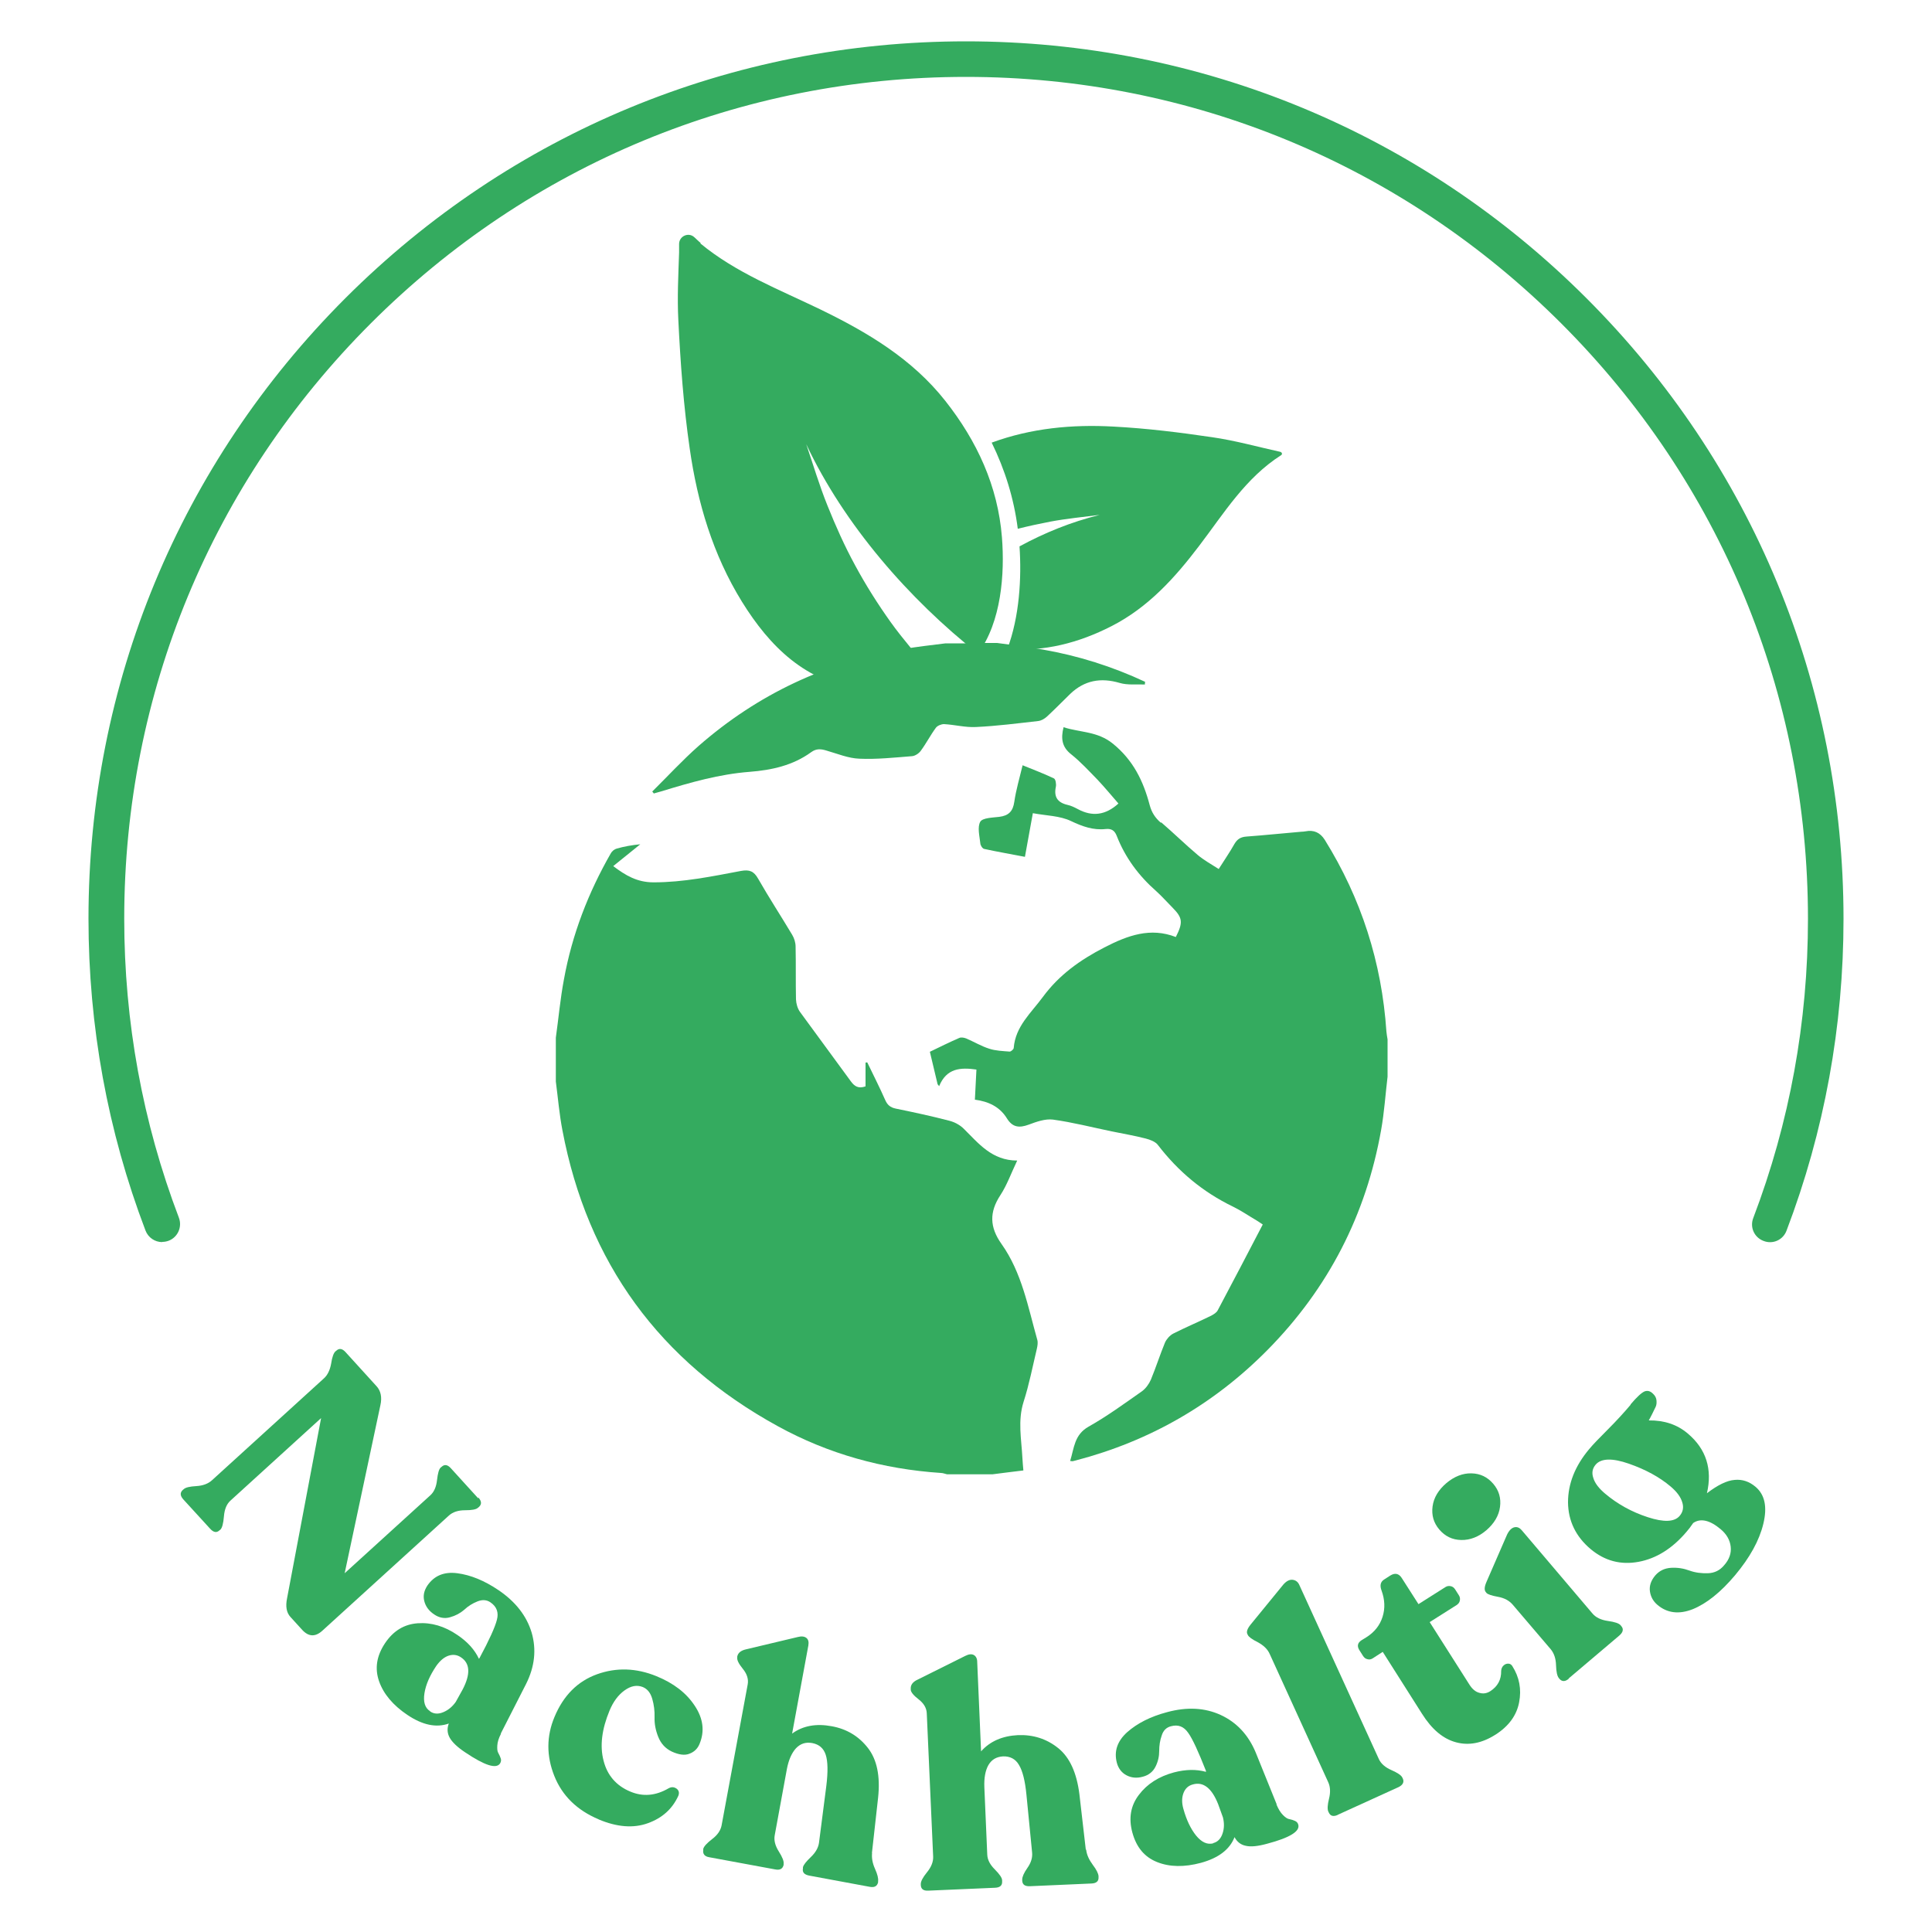 <svg viewBox="0 0 100 100" version="1.1" xmlns="http://www.w3.org/2000/svg" data-sanitized-data-name="Ebene 1" data-name="Ebene 1" id="Ebene_1">
  <defs>
    <style>
      .cls-1 {
        fill: #34ab5f;
        stroke-width: 0px;
      }
    </style>
  </defs>
  <g>
    <path d="M24.76,77.51c.17.19.18.35.03.49l-.05.04c-.09.09-.32.13-.67.13-.35,0-.63.09-.83.27l-6.55,5.96c-.37.34-.72.32-1.05-.04l-.61-.67c-.2-.22-.26-.54-.17-.97l1.76-9.32-4.69,4.27c-.2.18-.31.45-.34.82-.03.36-.09.59-.18.68l-.05.04c-.15.14-.31.11-.49-.09l-1.38-1.51c-.17-.19-.18-.35-.03-.49l.05-.04c.09-.09.31-.14.65-.16.34-.02.61-.12.81-.3l5.79-5.27c.2-.18.32-.44.38-.77.05-.34.13-.55.22-.63l.05-.04c.15-.14.31-.11.48.08l1.6,1.76c.22.24.29.57.2.98l-1.85,8.7,4.43-4.03c.2-.18.31-.44.35-.79.04-.35.1-.57.19-.65l.05-.04c.15-.14.31-.11.48.08l1.41,1.55Z" class="cls-1"></path>
    <path d="M25.93,89.74c-.12.23-.18.43-.19.61-.01.18,0,.31.06.4.05.09.09.18.12.27.03.09.01.18-.04.26-.2.29-.79.1-1.79-.57-.41-.27-.68-.53-.81-.76-.13-.23-.15-.48-.05-.74-.65.23-1.36.08-2.15-.45-.74-.5-1.23-1.08-1.46-1.74-.23-.66-.13-1.31.31-1.97.43-.64.99-.98,1.69-1.03.7-.05,1.39.15,2.06.61.52.35.89.76,1.11,1.23l.03-.04c.5-.93.8-1.59.9-1.98.1-.38-.01-.68-.33-.9-.2-.14-.43-.15-.68-.05-.25.1-.48.24-.68.43-.21.18-.45.31-.74.39-.28.08-.56.03-.82-.15-.27-.18-.44-.41-.51-.69-.07-.28-.01-.54.16-.8.35-.51.86-.73,1.55-.64.69.09,1.4.38,2.14.88.88.6,1.45,1.33,1.71,2.2.25.87.16,1.75-.29,2.65l-1.31,2.57ZM22.26,88.58c.2.14.43.15.69.04.26-.11.47-.29.64-.53l.36-.65c.41-.79.38-1.34-.08-1.65-.2-.14-.42-.17-.66-.09-.23.08-.44.26-.63.53-.33.49-.54.96-.61,1.41-.07.44.02.76.29.93Z" class="cls-1"></path>
    <path d="M30.99,94.17c-1.12-.47-1.89-1.22-2.3-2.25-.41-1.03-.41-2.05.01-3.05.46-1.11,1.2-1.85,2.2-2.21,1-.36,2.03-.33,3.08.1.88.36,1.54.86,1.98,1.53.44.66.52,1.32.25,1.97-.1.25-.28.42-.52.51-.24.1-.55.06-.92-.11-.33-.16-.56-.41-.7-.76-.14-.35-.2-.68-.19-1.01.01-.33-.03-.65-.12-.96-.09-.31-.25-.51-.49-.61-.31-.12-.62-.06-.95.18-.32.23-.58.58-.77,1.04-.4.96-.51,1.83-.31,2.59.19.76.66,1.3,1.38,1.6.66.28,1.32.22,1.99-.17.15-.08.28-.07.41.02.12.09.15.22.09.37-.31.68-.83,1.15-1.58,1.42-.75.27-1.6.2-2.55-.2Z" class="cls-1"></path>
    <path d="M45.14,95.9c-.03.27.02.54.15.83.13.29.18.5.16.64v.06c-.05.2-.19.28-.44.23l-3.13-.58c-.25-.05-.36-.17-.32-.37v-.06c.03-.13.17-.3.41-.53.24-.23.38-.47.42-.73l.38-2.95c.09-.73.08-1.27-.03-1.61-.11-.34-.34-.54-.7-.61-.34-.06-.61.03-.84.27-.22.24-.38.6-.47,1.07l-.63,3.43c-.05.26.02.54.21.84.19.3.27.51.25.64v.06c-.05.2-.19.28-.44.23l-3.41-.63c-.24-.04-.34-.17-.31-.37v-.06c.03-.13.19-.3.46-.51.28-.21.44-.45.49-.71l1.35-7.29c.05-.27-.03-.54-.25-.81-.22-.27-.31-.46-.29-.59v-.05c.04-.19.19-.31.45-.37l2.69-.64c.19-.05.34-.03.44.05s.13.21.1.39l-.84,4.56c.56-.41,1.25-.53,2.05-.38.78.14,1.4.52,1.87,1.12.47.6.65,1.46.53,2.58l-.32,2.87Z" class="cls-1"></path>
    <path d="M56.22,95.74c.03.27.15.52.34.78.19.25.29.45.3.59v.06c.01.2-.11.31-.37.32l-3.18.14c-.26.01-.39-.08-.4-.29v-.06c0-.13.08-.33.27-.6.19-.27.27-.54.24-.81l-.29-2.96c-.07-.73-.2-1.25-.39-1.56-.18-.31-.46-.45-.82-.44-.34.02-.59.16-.76.45-.16.28-.23.67-.21,1.15l.15,3.48c.01.27.14.52.39.77.25.25.38.44.38.57v.06c.01.2-.11.31-.37.32l-3.46.15c-.24.01-.37-.08-.38-.29v-.06c0-.13.1-.33.32-.6.22-.27.33-.54.32-.81l-.33-7.41c-.01-.28-.15-.52-.42-.73-.27-.21-.41-.38-.41-.51v-.05c-.01-.19.11-.35.35-.46l2.47-1.23c.18-.09.32-.11.44-.05.11.06.18.18.18.36l.2,4.63c.46-.52,1.1-.8,1.91-.84.79-.03,1.48.19,2.08.67.6.48.96,1.28,1.1,2.39l.33,2.86Z" class="cls-1"></path>
    <path d="M66.07,93.4c.1.24.21.42.34.55.13.13.24.2.34.21.1.02.19.05.28.09.09.04.15.11.17.2.09.34-.44.67-1.61.98-.47.13-.84.17-1.1.11-.26-.05-.46-.2-.59-.45-.25.64-.83,1.08-1.74,1.33-.86.23-1.62.22-2.27-.04-.65-.26-1.07-.76-1.28-1.53-.2-.74-.09-1.39.34-1.95.42-.56,1.03-.95,1.81-1.16.61-.16,1.16-.17,1.66-.03v-.05c-.39-.99-.69-1.65-.92-1.97-.23-.33-.52-.44-.89-.34-.24.06-.4.22-.48.48-.09.25-.13.52-.13.8,0,.28-.06.55-.19.81s-.35.44-.65.52c-.32.09-.6.06-.85-.07-.25-.13-.42-.35-.5-.64-.16-.6.02-1.13.53-1.59.52-.46,1.2-.81,2.07-1.04,1.03-.28,1.96-.23,2.78.15.82.38,1.43,1.03,1.81,1.95l1.08,2.67ZM62.79,95.4c.24-.06.4-.23.49-.5.09-.27.09-.54.02-.83l-.25-.69c-.33-.83-.77-1.17-1.3-1.02-.24.06-.4.21-.49.44-.09.23-.1.5-.01.82.16.58.38,1.04.66,1.39.29.35.58.48.89.4Z" class="cls-1"></path>
    <path d="M69.24,93.94c-.22.1-.38.06-.46-.12l-.03-.06c-.05-.12-.04-.34.04-.66.08-.32.07-.61-.04-.85l-3.03-6.64c-.11-.25-.32-.45-.62-.61-.3-.15-.47-.28-.51-.37l-.03-.06c-.05-.11,0-.27.17-.48l1.7-2.08c.16-.18.32-.26.48-.24.15.02.26.1.33.24l4.13,9.04c.11.24.33.43.65.57.32.14.51.27.56.38l.03.06c.08.18,0,.33-.22.44l-3.14,1.43Z" class="cls-1"></path>
    <path d="M77.38,89.8c-.68.43-1.36.56-2.02.38-.67-.18-1.25-.67-1.76-1.48l-2.03-3.2-.51.33c-.09.06-.18.08-.28.05-.1-.02-.17-.08-.23-.17l-.19-.3c-.13-.21-.09-.38.11-.51l.26-.16c.41-.26.69-.61.83-1.05.14-.44.12-.89-.05-1.36-.1-.26-.06-.46.14-.58l.31-.2c.24-.15.44-.11.59.12l.87,1.36,1.39-.88c.09-.06.18-.07.28-.05.1.02.17.08.23.17l.19.3c.06.09.07.18.05.28-.02.1-.08.17-.17.23l-1.39.88,2.06,3.24c.14.22.31.37.51.42.2.06.38.03.56-.08.39-.25.58-.6.57-1.06.01-.12.05-.21.13-.28s.15-.09.24-.09c.09,0,.16.05.21.13.36.57.48,1.19.35,1.87-.13.68-.54,1.24-1.23,1.68Z" class="cls-1"></path>
    <path d="M76.94,79.2c-.41.35-.85.52-1.31.51-.46-.01-.83-.19-1.13-.54-.3-.35-.41-.75-.35-1.2.06-.45.3-.85.72-1.21.41-.34.84-.51,1.29-.5.46.01.83.19,1.13.54.3.35.41.75.35,1.2-.06.45-.3.85-.7,1.2ZM81.21,86.88c-.19.17-.36.17-.49.02l-.04-.05c-.08-.1-.13-.32-.14-.66-.01-.34-.1-.61-.27-.82l-1.97-2.31c-.18-.21-.43-.35-.77-.41-.33-.06-.53-.13-.59-.2l-.04-.05c-.08-.1-.07-.27.04-.52l1.07-2.46c.11-.22.24-.34.38-.37.15-.03.27.03.38.16l3.66,4.31c.17.2.44.33.79.38.36.05.57.12.66.22l.04.05c.13.15.09.32-.11.49l-2.62,2.22Z" class="cls-1"></path>
    <path d="M84.4,72.69c.32-.38.56-.6.72-.67.16-.06.3-.02.44.12.11.1.17.22.18.35.01.13,0,.23-.04.32-.04.09-.1.21-.18.37-.08.16-.14.27-.18.34.79-.01,1.47.21,2.02.68.95.8,1.28,1.84.99,3.09.55-.42,1.03-.66,1.43-.69.4-.04.76.08,1.09.36.48.41.61,1.04.4,1.91-.21.87-.7,1.75-1.46,2.66-.75.89-1.48,1.47-2.19,1.76-.71.28-1.33.21-1.84-.23-.21-.18-.34-.41-.38-.69s.05-.56.28-.83c.21-.24.48-.37.81-.39.34-.02.65.03.95.14.3.11.62.15.96.14.34-.01.62-.15.83-.4.28-.31.39-.64.35-.98-.04-.34-.21-.64-.52-.9-.56-.47-1.04-.58-1.42-.32-.13.19-.25.35-.35.46-.73.86-1.56,1.38-2.48,1.55-.93.17-1.75-.05-2.48-.66-.77-.65-1.16-1.46-1.17-2.42,0-.96.36-1.88,1.1-2.76.19-.23.52-.57.97-1.02.45-.45.84-.88,1.17-1.27ZM83.08,77.31c.64.54,1.38.95,2.21,1.22.83.27,1.38.25,1.65-.07.17-.2.22-.44.13-.71-.08-.27-.28-.54-.6-.81-.58-.49-1.3-.88-2.16-1.18-.86-.3-1.44-.28-1.72.05-.17.2-.21.43-.12.69.08.27.29.54.61.81Z" class="cls-1"></path>
  </g>
  <path d="M8.39,64.29c-.37,0-.72-.23-.86-.6-1.96-5.15-2.95-10.58-2.95-16.14,0-12.13,4.72-23.54,13.3-32.12C26.46,6.86,37.87,2.14,50,2.14s23.54,4.72,32.12,13.3c8.58,8.58,13.3,19.99,13.3,32.12,0,5.56-.99,10.99-2.95,16.14-.18.48-.71.72-1.19.53-.48-.18-.72-.71-.53-1.19,1.88-4.94,2.83-10.15,2.83-15.48,0-11.64-4.53-22.58-12.76-30.81S61.64,3.98,50,3.98s-22.58,4.53-30.81,12.76-12.76,19.17-12.76,30.81c0,5.33.95,10.54,2.83,15.48.18.48-.06,1.01-.53,1.19-.11.04-.22.06-.33.06Z" class="cls-1"></path>
  <g>
    <path d="M53.67,69.8c.03-.14.06-.31.02-.45-.48-1.7-.8-3.48-1.85-4.96-.62-.87-.64-1.65-.06-2.53.34-.52.55-1.12.87-1.79-1.31,0-2-.89-2.77-1.65-.19-.19-.47-.34-.74-.41-.92-.24-1.85-.44-2.78-.63-.28-.06-.43-.19-.54-.44-.29-.66-.62-1.3-.93-1.95-.03,0-.06,0-.09.01v1.23c-.37.13-.57,0-.76-.26-.87-1.2-1.76-2.39-2.63-3.59-.13-.18-.2-.43-.21-.65-.02-.91,0-1.82-.02-2.73,0-.21-.07-.44-.18-.62-.58-.97-1.2-1.92-1.76-2.9-.22-.39-.45-.48-.89-.4-1.49.28-2.98.59-4.52.59-.86,0-1.45-.36-2.09-.84.48-.39.94-.76,1.4-1.13-.43.04-.82.11-1.21.22-.12.03-.25.13-.31.24-1.17,2.04-2.01,4.21-2.43,6.53-.19,1-.28,2.02-.42,3.02v2.27c.11.84.18,1.69.34,2.52,1.3,6.86,5.04,11.97,11.15,15.32,2.62,1.44,5.45,2.22,8.44,2.42.11,0,.22.05.32.07h2.35c.52-.07,1.04-.13,1.6-.2-.02-.23-.04-.43-.05-.64-.05-.97-.25-1.93.06-2.91.29-.9.47-1.84.69-2.76Z" class="cls-1"></path>
    <path d="M60.08,42.58c-.29-.25-.47-.53-.57-.9-.33-1.25-.85-2.33-1.91-3.19-.8-.65-1.7-.57-2.55-.85-.15.59-.08,1.03.39,1.4.49.39.92.86,1.36,1.31.38.4.73.83,1.09,1.24-.67.61-1.36.69-2.1.29-.17-.09-.35-.18-.54-.22-.51-.12-.71-.41-.6-.93.03-.14-.01-.4-.1-.44-.52-.25-1.06-.45-1.62-.68-.16.67-.34,1.27-.43,1.89-.07.5-.3.72-.78.78-.34.04-.86.05-.98.25-.16.28-.04.74,0,1.11,0,.11.11.28.2.3.69.15,1.39.27,2.11.41.14-.76.27-1.49.41-2.26.69.13,1.4.13,1.98.41.59.28,1.15.48,1.79.41.29-.03.46.07.57.35.44,1.13,1.14,2.07,2.05,2.87.3.27.57.58.86.87.5.51.53.75.15,1.5-1.31-.51-2.48-.09-3.7.54-1.26.65-2.34,1.42-3.18,2.56-.61.83-1.42,1.52-1.51,2.64,0,.07-.14.19-.21.19-.36-.03-.73-.04-1.06-.15-.41-.13-.79-.36-1.19-.53-.1-.04-.25-.07-.35-.03-.51.22-1.01.47-1.53.72.14.58.27,1.13.4,1.68l.08.1c.38-.93,1.1-.98,1.93-.86-.03.51-.05,1.02-.08,1.56.71.09,1.29.37,1.66.97.29.47.64.5,1.13.32.4-.15.85-.31,1.25-.26,1.02.14,2.03.4,3.04.61.59.12,1.18.22,1.76.37.23.06.5.16.63.33,1.05,1.37,2.33,2.44,3.88,3.19.43.21.82.48,1.23.72.1.06.2.13.32.21-.78,1.5-1.55,2.97-2.33,4.44-.06.12-.21.21-.34.28-.65.32-1.32.6-1.97.93-.17.09-.34.28-.42.46-.26.63-.47,1.29-.73,1.92-.1.23-.27.46-.46.6-.9.63-1.8,1.29-2.76,1.83-.75.42-.75,1.11-.96,1.78.08,0,.11.02.14.01.05-.01.11-.03.16-.04,3.82-1,7.13-2.9,9.91-5.71,3.15-3.19,5.11-7,5.89-11.41.16-.9.22-1.83.33-2.74v-1.93c-.02-.14-.05-.27-.06-.41-.24-3.57-1.3-6.88-3.19-9.92q-.36-.57-1-.44c-.07.01-.14.02-.21.02-.95.08-1.89.18-2.84.25-.3.02-.48.13-.63.39-.23.41-.5.8-.81,1.29-.39-.25-.77-.46-1.09-.73-.64-.54-1.24-1.13-1.88-1.68Z" class="cls-1"></path>
    <path d="M49.94,33.3h-1c-.72.09-1.44.17-2.15.29-4.01.67-7.57,2.34-10.63,5.02-.84.74-1.6,1.57-2.4,2.36.03.03.06.07.08.1.13-.04.26-.07.39-.11,1.5-.46,3-.89,4.57-1.01,1.15-.09,2.24-.33,3.19-1.02.26-.19.5-.17.79-.08.56.16,1.13.4,1.7.42.9.04,1.82-.06,2.72-.13.16-.01.36-.14.46-.28.28-.38.5-.81.78-1.19.08-.11.28-.19.42-.19.56.03,1.11.18,1.66.15,1.07-.05,2.15-.19,3.22-.31.16-.02.33-.12.45-.23.41-.38.8-.78,1.2-1.17.74-.71,1.59-.86,2.57-.57.41.12.86.06,1.3.08,0-.05,0-.09.01-.14-1.69-.79-3.46-1.35-5.3-1.67-.78-.14-1.57-.23-2.36-.34h-.98" class="cls-1"></path>
    <g>
      <path d="M36.25,12.6c1.84,1.52,4.07,2.38,6.2,3.41,2.45,1.19,4.76,2.56,6.48,4.74,1.64,2.08,2.72,4.41,2.93,7.06.15,1.89-.03,4.38-1.24,6.02-3.57-2.82-6.93-6.67-8.89-10.84.36,1.06.68,2.14,1.1,3.18.42,1.05.89,2.1,1.43,3.09.55,1.02,1.17,2,1.84,2.94.66.92,1.42,1.77,2.18,2.72-1.14.72-2.39.94-3.69.77-2.89-.38-4.74-2.21-6.19-4.55-1.5-2.43-2.3-5.12-2.7-7.92-.32-2.2-.48-4.43-.59-6.66-.06-1.16,0-2.32.04-3.49,0,0,0-.19,0-.44,0-.41.49-.63.79-.35.19.18.33.31.33.29Z" class="cls-1"></path>
      <path d="M66.28,23.39c-1.18-.26-2.35-.59-3.54-.76-1.69-.25-3.39-.46-5.1-.55-2.14-.12-4.27.08-6.31.83.68,1.39,1.15,2.88,1.35,4.46.55-.14,1.11-.26,1.68-.37.85-.16,1.71-.24,2.56-.35-1.49.37-2.86.93-4.15,1.63.11,1.64,0,3.63-.63,5.31,1.9.15,3.69-.31,5.39-1.18,1.9-.97,3.28-2.5,4.54-4.16,1.28-1.68,2.39-3.51,4.24-4.69h0c.07-.04.05-.14-.02-.16h0Z" class="cls-1"></path>
    </g>
  </g>
</svg>